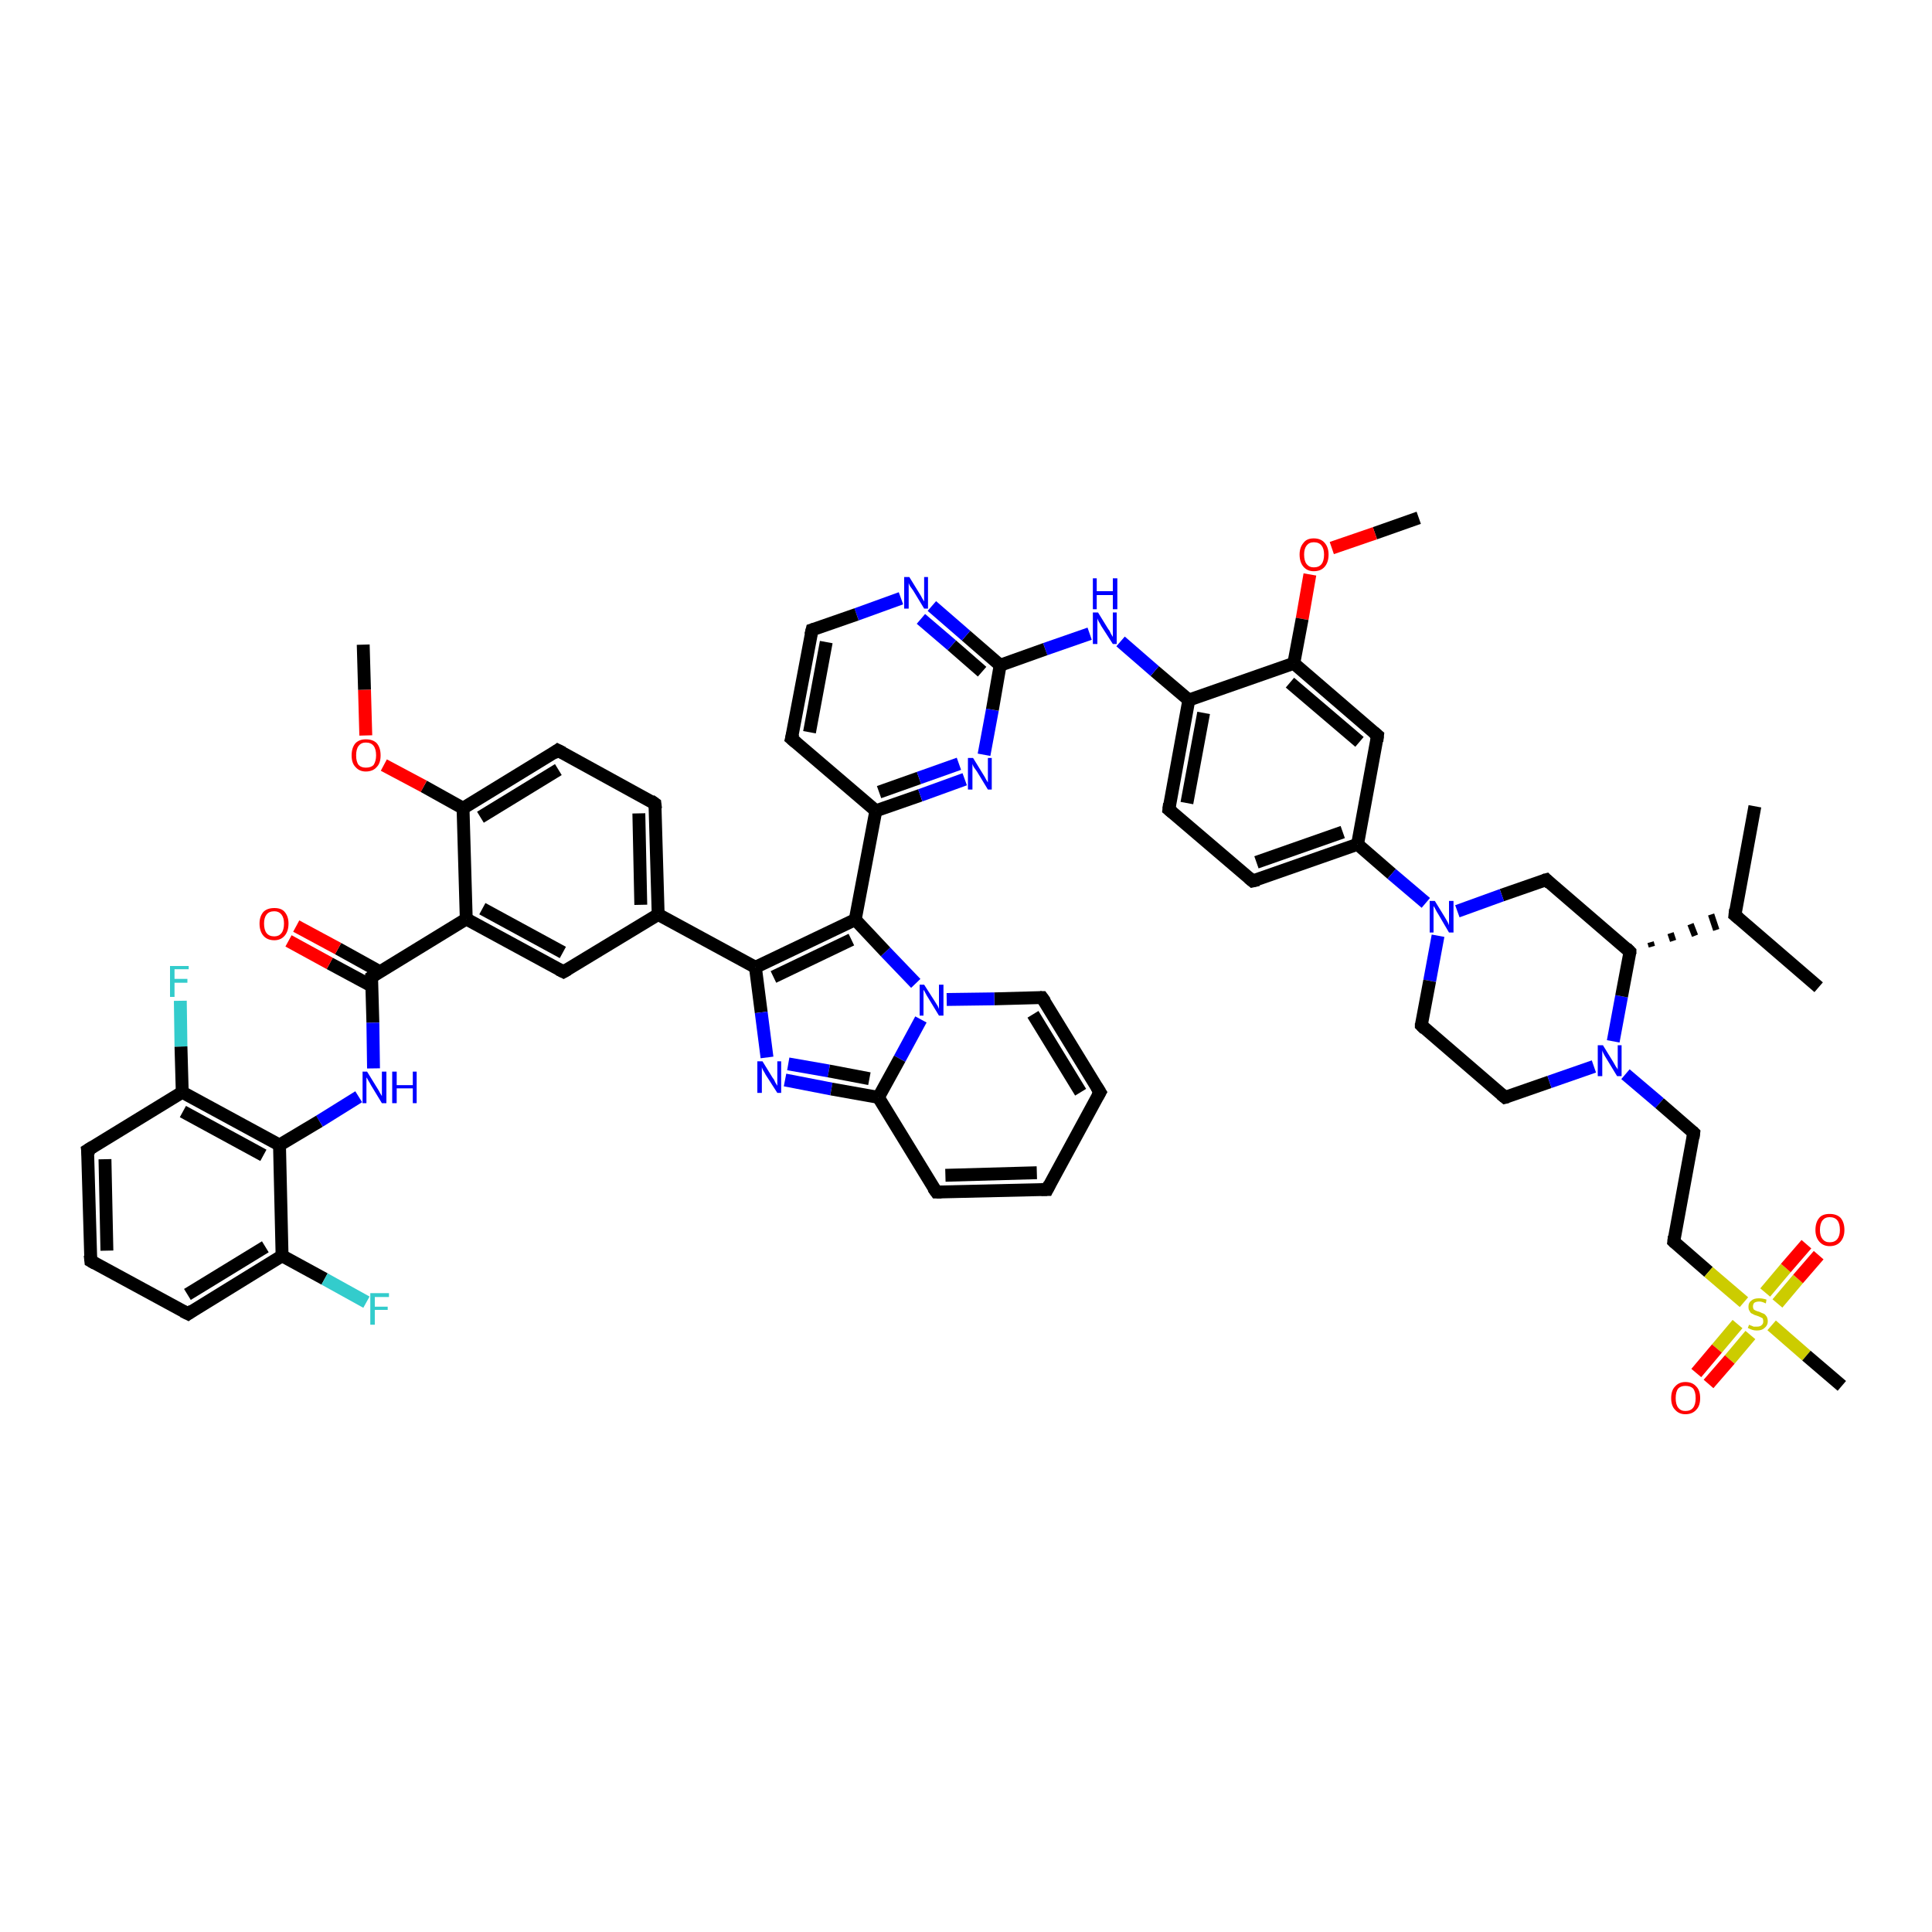 <?xml version='1.0' encoding='iso-8859-1'?>
<svg version='1.1' baseProfile='full'
              xmlns='http://www.w3.org/2000/svg'
                      xmlns:rdkit='http://www.rdkit.org/xml'
                      xmlns:xlink='http://www.w3.org/1999/xlink'
                  xml:space='preserve'
width='300px' height='300px' viewBox='0 0 300 300'>
<!-- END OF HEADER -->
<rect style='opacity:1.0;fill:#FFFFFF;stroke:none' width='300.0' height='300.0' x='0.0' y='0.0'> </rect>
<path class='bond-0 atom-0 atom-1' d='M 220.3,80.4 L 213.5,82.8' style='fill:none;fill-rule:evenodd;stroke:#000000;stroke-width:2.0px;stroke-linecap:butt;stroke-linejoin:miter;stroke-opacity:1' />
<path class='bond-0 atom-0 atom-1' d='M 213.5,82.8 L 206.8,85.1' style='fill:none;fill-rule:evenodd;stroke:#FF0000;stroke-width:2.0px;stroke-linecap:butt;stroke-linejoin:miter;stroke-opacity:1' />
<path class='bond-1 atom-1 atom-2' d='M 203.4,89.2 L 202.2,96.1' style='fill:none;fill-rule:evenodd;stroke:#FF0000;stroke-width:2.0px;stroke-linecap:butt;stroke-linejoin:miter;stroke-opacity:1' />
<path class='bond-1 atom-1 atom-2' d='M 202.2,96.1 L 200.9,103.0' style='fill:none;fill-rule:evenodd;stroke:#000000;stroke-width:2.0px;stroke-linecap:butt;stroke-linejoin:miter;stroke-opacity:1' />
<path class='bond-2 atom-2 atom-3' d='M 200.9,103.0 L 213.9,114.2' style='fill:none;fill-rule:evenodd;stroke:#000000;stroke-width:2.0px;stroke-linecap:butt;stroke-linejoin:miter;stroke-opacity:1' />
<path class='bond-2 atom-2 atom-3' d='M 200.3,106.0 L 211.1,115.2' style='fill:none;fill-rule:evenodd;stroke:#000000;stroke-width:2.0px;stroke-linecap:butt;stroke-linejoin:miter;stroke-opacity:1' />
<path class='bond-3 atom-3 atom-4' d='M 213.9,114.2 L 210.8,131.1' style='fill:none;fill-rule:evenodd;stroke:#000000;stroke-width:2.0px;stroke-linecap:butt;stroke-linejoin:miter;stroke-opacity:1' />
<path class='bond-4 atom-4 atom-5' d='M 210.8,131.1 L 216.1,135.7' style='fill:none;fill-rule:evenodd;stroke:#000000;stroke-width:2.0px;stroke-linecap:butt;stroke-linejoin:miter;stroke-opacity:1' />
<path class='bond-4 atom-4 atom-5' d='M 216.1,135.7 L 221.4,140.2' style='fill:none;fill-rule:evenodd;stroke:#0000FF;stroke-width:2.0px;stroke-linecap:butt;stroke-linejoin:miter;stroke-opacity:1' />
<path class='bond-5 atom-5 atom-6' d='M 223.3,145.3 L 222.0,152.3' style='fill:none;fill-rule:evenodd;stroke:#0000FF;stroke-width:2.0px;stroke-linecap:butt;stroke-linejoin:miter;stroke-opacity:1' />
<path class='bond-5 atom-5 atom-6' d='M 222.0,152.3 L 220.7,159.2' style='fill:none;fill-rule:evenodd;stroke:#000000;stroke-width:2.0px;stroke-linecap:butt;stroke-linejoin:miter;stroke-opacity:1' />
<path class='bond-6 atom-6 atom-7' d='M 220.7,159.2 L 233.7,170.4' style='fill:none;fill-rule:evenodd;stroke:#000000;stroke-width:2.0px;stroke-linecap:butt;stroke-linejoin:miter;stroke-opacity:1' />
<path class='bond-7 atom-7 atom-8' d='M 233.7,170.4 L 240.6,168.0' style='fill:none;fill-rule:evenodd;stroke:#000000;stroke-width:2.0px;stroke-linecap:butt;stroke-linejoin:miter;stroke-opacity:1' />
<path class='bond-7 atom-7 atom-8' d='M 240.6,168.0 L 247.5,165.6' style='fill:none;fill-rule:evenodd;stroke:#0000FF;stroke-width:2.0px;stroke-linecap:butt;stroke-linejoin:miter;stroke-opacity:1' />
<path class='bond-8 atom-8 atom-9' d='M 252.4,166.8 L 257.7,171.3' style='fill:none;fill-rule:evenodd;stroke:#0000FF;stroke-width:2.0px;stroke-linecap:butt;stroke-linejoin:miter;stroke-opacity:1' />
<path class='bond-8 atom-8 atom-9' d='M 257.7,171.3 L 263.0,175.9' style='fill:none;fill-rule:evenodd;stroke:#000000;stroke-width:2.0px;stroke-linecap:butt;stroke-linejoin:miter;stroke-opacity:1' />
<path class='bond-9 atom-9 atom-10' d='M 263.0,175.9 L 259.9,192.8' style='fill:none;fill-rule:evenodd;stroke:#000000;stroke-width:2.0px;stroke-linecap:butt;stroke-linejoin:miter;stroke-opacity:1' />
<path class='bond-10 atom-10 atom-11' d='M 259.9,192.8 L 265.3,197.5' style='fill:none;fill-rule:evenodd;stroke:#000000;stroke-width:2.0px;stroke-linecap:butt;stroke-linejoin:miter;stroke-opacity:1' />
<path class='bond-10 atom-10 atom-11' d='M 265.3,197.5 L 270.8,202.2' style='fill:none;fill-rule:evenodd;stroke:#CCCC00;stroke-width:2.0px;stroke-linecap:butt;stroke-linejoin:miter;stroke-opacity:1' />
<path class='bond-11 atom-11 atom-12' d='M 275.1,205.8 L 280.5,210.5' style='fill:none;fill-rule:evenodd;stroke:#CCCC00;stroke-width:2.0px;stroke-linecap:butt;stroke-linejoin:miter;stroke-opacity:1' />
<path class='bond-11 atom-11 atom-12' d='M 280.5,210.5 L 286.0,215.2' style='fill:none;fill-rule:evenodd;stroke:#000000;stroke-width:2.0px;stroke-linecap:butt;stroke-linejoin:miter;stroke-opacity:1' />
<path class='bond-12 atom-11 atom-13' d='M 276.0,202.4 L 279.2,198.6' style='fill:none;fill-rule:evenodd;stroke:#CCCC00;stroke-width:2.0px;stroke-linecap:butt;stroke-linejoin:miter;stroke-opacity:1' />
<path class='bond-12 atom-11 atom-13' d='M 279.2,198.6 L 282.4,194.9' style='fill:none;fill-rule:evenodd;stroke:#FF0000;stroke-width:2.0px;stroke-linecap:butt;stroke-linejoin:miter;stroke-opacity:1' />
<path class='bond-12 atom-11 atom-13' d='M 274.1,200.7 L 277.3,196.9' style='fill:none;fill-rule:evenodd;stroke:#CCCC00;stroke-width:2.0px;stroke-linecap:butt;stroke-linejoin:miter;stroke-opacity:1' />
<path class='bond-12 atom-11 atom-13' d='M 277.3,196.9 L 280.5,193.2' style='fill:none;fill-rule:evenodd;stroke:#FF0000;stroke-width:2.0px;stroke-linecap:butt;stroke-linejoin:miter;stroke-opacity:1' />
<path class='bond-13 atom-11 atom-14' d='M 269.8,205.6 L 266.6,209.4' style='fill:none;fill-rule:evenodd;stroke:#CCCC00;stroke-width:2.0px;stroke-linecap:butt;stroke-linejoin:miter;stroke-opacity:1' />
<path class='bond-13 atom-11 atom-14' d='M 266.6,209.4 L 263.4,213.2' style='fill:none;fill-rule:evenodd;stroke:#FF0000;stroke-width:2.0px;stroke-linecap:butt;stroke-linejoin:miter;stroke-opacity:1' />
<path class='bond-13 atom-11 atom-14' d='M 271.8,207.3 L 268.6,211.1' style='fill:none;fill-rule:evenodd;stroke:#CCCC00;stroke-width:2.0px;stroke-linecap:butt;stroke-linejoin:miter;stroke-opacity:1' />
<path class='bond-13 atom-11 atom-14' d='M 268.6,211.1 L 265.3,214.9' style='fill:none;fill-rule:evenodd;stroke:#FF0000;stroke-width:2.0px;stroke-linecap:butt;stroke-linejoin:miter;stroke-opacity:1' />
<path class='bond-14 atom-8 atom-15' d='M 250.5,161.7 L 251.8,154.7' style='fill:none;fill-rule:evenodd;stroke:#0000FF;stroke-width:2.0px;stroke-linecap:butt;stroke-linejoin:miter;stroke-opacity:1' />
<path class='bond-14 atom-8 atom-15' d='M 251.8,154.7 L 253.1,147.8' style='fill:none;fill-rule:evenodd;stroke:#000000;stroke-width:2.0px;stroke-linecap:butt;stroke-linejoin:miter;stroke-opacity:1' />
<path class='bond-15 atom-15 atom-16' d='M 256.5,147.0 L 256.3,146.3' style='fill:none;fill-rule:evenodd;stroke:#000000;stroke-width:1.0px;stroke-linecap:butt;stroke-linejoin:miter;stroke-opacity:1' />
<path class='bond-15 atom-15 atom-16' d='M 259.8,146.1 L 259.4,144.9' style='fill:none;fill-rule:evenodd;stroke:#000000;stroke-width:1.0px;stroke-linecap:butt;stroke-linejoin:miter;stroke-opacity:1' />
<path class='bond-15 atom-15 atom-16' d='M 263.2,145.3 L 262.5,143.5' style='fill:none;fill-rule:evenodd;stroke:#000000;stroke-width:1.0px;stroke-linecap:butt;stroke-linejoin:miter;stroke-opacity:1' />
<path class='bond-15 atom-15 atom-16' d='M 266.5,144.4 L 265.7,142.0' style='fill:none;fill-rule:evenodd;stroke:#000000;stroke-width:1.0px;stroke-linecap:butt;stroke-linejoin:miter;stroke-opacity:1' />
<path class='bond-16 atom-16 atom-17' d='M 269.4,142.1 L 272.5,125.2' style='fill:none;fill-rule:evenodd;stroke:#000000;stroke-width:2.0px;stroke-linecap:butt;stroke-linejoin:miter;stroke-opacity:1' />
<path class='bond-17 atom-16 atom-18' d='M 269.4,142.1 L 282.4,153.3' style='fill:none;fill-rule:evenodd;stroke:#000000;stroke-width:2.0px;stroke-linecap:butt;stroke-linejoin:miter;stroke-opacity:1' />
<path class='bond-18 atom-15 atom-19' d='M 253.1,147.8 L 240.1,136.6' style='fill:none;fill-rule:evenodd;stroke:#000000;stroke-width:2.0px;stroke-linecap:butt;stroke-linejoin:miter;stroke-opacity:1' />
<path class='bond-19 atom-4 atom-20' d='M 210.8,131.1 L 194.5,136.8' style='fill:none;fill-rule:evenodd;stroke:#000000;stroke-width:2.0px;stroke-linecap:butt;stroke-linejoin:miter;stroke-opacity:1' />
<path class='bond-19 atom-4 atom-20' d='M 208.5,129.2 L 195.1,133.9' style='fill:none;fill-rule:evenodd;stroke:#000000;stroke-width:2.0px;stroke-linecap:butt;stroke-linejoin:miter;stroke-opacity:1' />
<path class='bond-20 atom-20 atom-21' d='M 194.5,136.8 L 181.5,125.7' style='fill:none;fill-rule:evenodd;stroke:#000000;stroke-width:2.0px;stroke-linecap:butt;stroke-linejoin:miter;stroke-opacity:1' />
<path class='bond-21 atom-21 atom-22' d='M 181.5,125.7 L 184.6,108.7' style='fill:none;fill-rule:evenodd;stroke:#000000;stroke-width:2.0px;stroke-linecap:butt;stroke-linejoin:miter;stroke-opacity:1' />
<path class='bond-21 atom-21 atom-22' d='M 184.3,124.7 L 186.9,110.7' style='fill:none;fill-rule:evenodd;stroke:#000000;stroke-width:2.0px;stroke-linecap:butt;stroke-linejoin:miter;stroke-opacity:1' />
<path class='bond-22 atom-22 atom-23' d='M 184.6,108.7 L 179.3,104.2' style='fill:none;fill-rule:evenodd;stroke:#000000;stroke-width:2.0px;stroke-linecap:butt;stroke-linejoin:miter;stroke-opacity:1' />
<path class='bond-22 atom-22 atom-23' d='M 179.3,104.2 L 174.0,99.6' style='fill:none;fill-rule:evenodd;stroke:#0000FF;stroke-width:2.0px;stroke-linecap:butt;stroke-linejoin:miter;stroke-opacity:1' />
<path class='bond-23 atom-23 atom-24' d='M 169.2,98.4 L 162.3,100.8' style='fill:none;fill-rule:evenodd;stroke:#0000FF;stroke-width:2.0px;stroke-linecap:butt;stroke-linejoin:miter;stroke-opacity:1' />
<path class='bond-23 atom-23 atom-24' d='M 162.3,100.8 L 155.3,103.3' style='fill:none;fill-rule:evenodd;stroke:#000000;stroke-width:2.0px;stroke-linecap:butt;stroke-linejoin:miter;stroke-opacity:1' />
<path class='bond-24 atom-24 atom-25' d='M 155.3,103.3 L 150.0,98.7' style='fill:none;fill-rule:evenodd;stroke:#000000;stroke-width:2.0px;stroke-linecap:butt;stroke-linejoin:miter;stroke-opacity:1' />
<path class='bond-24 atom-24 atom-25' d='M 150.0,98.7 L 144.7,94.1' style='fill:none;fill-rule:evenodd;stroke:#0000FF;stroke-width:2.0px;stroke-linecap:butt;stroke-linejoin:miter;stroke-opacity:1' />
<path class='bond-24 atom-24 atom-25' d='M 152.5,104.3 L 147.8,100.2' style='fill:none;fill-rule:evenodd;stroke:#000000;stroke-width:2.0px;stroke-linecap:butt;stroke-linejoin:miter;stroke-opacity:1' />
<path class='bond-24 atom-24 atom-25' d='M 147.8,100.2 L 143.0,96.1' style='fill:none;fill-rule:evenodd;stroke:#0000FF;stroke-width:2.0px;stroke-linecap:butt;stroke-linejoin:miter;stroke-opacity:1' />
<path class='bond-25 atom-25 atom-26' d='M 139.9,92.9 L 133.0,95.4' style='fill:none;fill-rule:evenodd;stroke:#0000FF;stroke-width:2.0px;stroke-linecap:butt;stroke-linejoin:miter;stroke-opacity:1' />
<path class='bond-25 atom-25 atom-26' d='M 133.0,95.4 L 126.1,97.8' style='fill:none;fill-rule:evenodd;stroke:#000000;stroke-width:2.0px;stroke-linecap:butt;stroke-linejoin:miter;stroke-opacity:1' />
<path class='bond-26 atom-26 atom-27' d='M 126.1,97.8 L 122.9,114.7' style='fill:none;fill-rule:evenodd;stroke:#000000;stroke-width:2.0px;stroke-linecap:butt;stroke-linejoin:miter;stroke-opacity:1' />
<path class='bond-26 atom-26 atom-27' d='M 128.3,99.7 L 125.7,113.7' style='fill:none;fill-rule:evenodd;stroke:#000000;stroke-width:2.0px;stroke-linecap:butt;stroke-linejoin:miter;stroke-opacity:1' />
<path class='bond-27 atom-27 atom-28' d='M 122.9,114.7 L 136.0,125.9' style='fill:none;fill-rule:evenodd;stroke:#000000;stroke-width:2.0px;stroke-linecap:butt;stroke-linejoin:miter;stroke-opacity:1' />
<path class='bond-28 atom-28 atom-29' d='M 136.0,125.9 L 132.8,142.8' style='fill:none;fill-rule:evenodd;stroke:#000000;stroke-width:2.0px;stroke-linecap:butt;stroke-linejoin:miter;stroke-opacity:1' />
<path class='bond-29 atom-29 atom-30' d='M 132.8,142.8 L 117.3,150.2' style='fill:none;fill-rule:evenodd;stroke:#000000;stroke-width:2.0px;stroke-linecap:butt;stroke-linejoin:miter;stroke-opacity:1' />
<path class='bond-29 atom-29 atom-30' d='M 132.2,145.9 L 120.1,151.7' style='fill:none;fill-rule:evenodd;stroke:#000000;stroke-width:2.0px;stroke-linecap:butt;stroke-linejoin:miter;stroke-opacity:1' />
<path class='bond-30 atom-30 atom-31' d='M 117.3,150.2 L 102.2,142.0' style='fill:none;fill-rule:evenodd;stroke:#000000;stroke-width:2.0px;stroke-linecap:butt;stroke-linejoin:miter;stroke-opacity:1' />
<path class='bond-31 atom-31 atom-32' d='M 102.2,142.0 L 101.7,124.8' style='fill:none;fill-rule:evenodd;stroke:#000000;stroke-width:2.0px;stroke-linecap:butt;stroke-linejoin:miter;stroke-opacity:1' />
<path class='bond-31 atom-31 atom-32' d='M 99.5,140.5 L 99.2,126.3' style='fill:none;fill-rule:evenodd;stroke:#000000;stroke-width:2.0px;stroke-linecap:butt;stroke-linejoin:miter;stroke-opacity:1' />
<path class='bond-32 atom-32 atom-33' d='M 101.7,124.8 L 86.6,116.5' style='fill:none;fill-rule:evenodd;stroke:#000000;stroke-width:2.0px;stroke-linecap:butt;stroke-linejoin:miter;stroke-opacity:1' />
<path class='bond-33 atom-33 atom-34' d='M 86.6,116.5 L 71.9,125.5' style='fill:none;fill-rule:evenodd;stroke:#000000;stroke-width:2.0px;stroke-linecap:butt;stroke-linejoin:miter;stroke-opacity:1' />
<path class='bond-33 atom-33 atom-34' d='M 86.7,119.5 L 74.6,126.9' style='fill:none;fill-rule:evenodd;stroke:#000000;stroke-width:2.0px;stroke-linecap:butt;stroke-linejoin:miter;stroke-opacity:1' />
<path class='bond-34 atom-34 atom-35' d='M 71.9,125.5 L 65.8,122.1' style='fill:none;fill-rule:evenodd;stroke:#000000;stroke-width:2.0px;stroke-linecap:butt;stroke-linejoin:miter;stroke-opacity:1' />
<path class='bond-34 atom-34 atom-35' d='M 65.8,122.1 L 59.6,118.8' style='fill:none;fill-rule:evenodd;stroke:#FF0000;stroke-width:2.0px;stroke-linecap:butt;stroke-linejoin:miter;stroke-opacity:1' />
<path class='bond-35 atom-35 atom-36' d='M 56.8,114.2 L 56.6,107.1' style='fill:none;fill-rule:evenodd;stroke:#FF0000;stroke-width:2.0px;stroke-linecap:butt;stroke-linejoin:miter;stroke-opacity:1' />
<path class='bond-35 atom-35 atom-36' d='M 56.6,107.1 L 56.4,100.1' style='fill:none;fill-rule:evenodd;stroke:#000000;stroke-width:2.0px;stroke-linecap:butt;stroke-linejoin:miter;stroke-opacity:1' />
<path class='bond-36 atom-34 atom-37' d='M 71.9,125.5 L 72.4,142.7' style='fill:none;fill-rule:evenodd;stroke:#000000;stroke-width:2.0px;stroke-linecap:butt;stroke-linejoin:miter;stroke-opacity:1' />
<path class='bond-37 atom-37 atom-38' d='M 72.4,142.7 L 57.7,151.7' style='fill:none;fill-rule:evenodd;stroke:#000000;stroke-width:2.0px;stroke-linecap:butt;stroke-linejoin:miter;stroke-opacity:1' />
<path class='bond-38 atom-38 atom-39' d='M 59.0,150.9 L 52.5,147.3' style='fill:none;fill-rule:evenodd;stroke:#000000;stroke-width:2.0px;stroke-linecap:butt;stroke-linejoin:miter;stroke-opacity:1' />
<path class='bond-38 atom-38 atom-39' d='M 52.5,147.3 L 46.0,143.8' style='fill:none;fill-rule:evenodd;stroke:#FF0000;stroke-width:2.0px;stroke-linecap:butt;stroke-linejoin:miter;stroke-opacity:1' />
<path class='bond-38 atom-38 atom-39' d='M 57.7,153.1 L 51.2,149.6' style='fill:none;fill-rule:evenodd;stroke:#000000;stroke-width:2.0px;stroke-linecap:butt;stroke-linejoin:miter;stroke-opacity:1' />
<path class='bond-38 atom-38 atom-39' d='M 51.2,149.6 L 44.8,146.1' style='fill:none;fill-rule:evenodd;stroke:#FF0000;stroke-width:2.0px;stroke-linecap:butt;stroke-linejoin:miter;stroke-opacity:1' />
<path class='bond-39 atom-38 atom-40' d='M 57.7,151.7 L 57.9,158.8' style='fill:none;fill-rule:evenodd;stroke:#000000;stroke-width:2.0px;stroke-linecap:butt;stroke-linejoin:miter;stroke-opacity:1' />
<path class='bond-39 atom-38 atom-40' d='M 57.9,158.8 L 58.0,165.9' style='fill:none;fill-rule:evenodd;stroke:#0000FF;stroke-width:2.0px;stroke-linecap:butt;stroke-linejoin:miter;stroke-opacity:1' />
<path class='bond-40 atom-40 atom-41' d='M 55.7,170.3 L 49.6,174.1' style='fill:none;fill-rule:evenodd;stroke:#0000FF;stroke-width:2.0px;stroke-linecap:butt;stroke-linejoin:miter;stroke-opacity:1' />
<path class='bond-40 atom-40 atom-41' d='M 49.6,174.1 L 43.4,177.8' style='fill:none;fill-rule:evenodd;stroke:#000000;stroke-width:2.0px;stroke-linecap:butt;stroke-linejoin:miter;stroke-opacity:1' />
<path class='bond-41 atom-41 atom-42' d='M 43.4,177.8 L 28.3,169.6' style='fill:none;fill-rule:evenodd;stroke:#000000;stroke-width:2.0px;stroke-linecap:butt;stroke-linejoin:miter;stroke-opacity:1' />
<path class='bond-41 atom-41 atom-42' d='M 40.9,179.4 L 28.4,172.6' style='fill:none;fill-rule:evenodd;stroke:#000000;stroke-width:2.0px;stroke-linecap:butt;stroke-linejoin:miter;stroke-opacity:1' />
<path class='bond-42 atom-42 atom-43' d='M 28.3,169.6 L 28.1,162.5' style='fill:none;fill-rule:evenodd;stroke:#000000;stroke-width:2.0px;stroke-linecap:butt;stroke-linejoin:miter;stroke-opacity:1' />
<path class='bond-42 atom-42 atom-43' d='M 28.1,162.5 L 28.0,155.4' style='fill:none;fill-rule:evenodd;stroke:#33CCCC;stroke-width:2.0px;stroke-linecap:butt;stroke-linejoin:miter;stroke-opacity:1' />
<path class='bond-43 atom-42 atom-44' d='M 28.3,169.6 L 13.6,178.6' style='fill:none;fill-rule:evenodd;stroke:#000000;stroke-width:2.0px;stroke-linecap:butt;stroke-linejoin:miter;stroke-opacity:1' />
<path class='bond-44 atom-44 atom-45' d='M 13.6,178.6 L 14.1,195.8' style='fill:none;fill-rule:evenodd;stroke:#000000;stroke-width:2.0px;stroke-linecap:butt;stroke-linejoin:miter;stroke-opacity:1' />
<path class='bond-44 atom-44 atom-45' d='M 16.3,180.0 L 16.6,194.2' style='fill:none;fill-rule:evenodd;stroke:#000000;stroke-width:2.0px;stroke-linecap:butt;stroke-linejoin:miter;stroke-opacity:1' />
<path class='bond-45 atom-45 atom-46' d='M 14.1,195.8 L 29.2,204.0' style='fill:none;fill-rule:evenodd;stroke:#000000;stroke-width:2.0px;stroke-linecap:butt;stroke-linejoin:miter;stroke-opacity:1' />
<path class='bond-46 atom-46 atom-47' d='M 29.2,204.0 L 43.8,195.0' style='fill:none;fill-rule:evenodd;stroke:#000000;stroke-width:2.0px;stroke-linecap:butt;stroke-linejoin:miter;stroke-opacity:1' />
<path class='bond-46 atom-46 atom-47' d='M 29.1,201.0 L 41.2,193.6' style='fill:none;fill-rule:evenodd;stroke:#000000;stroke-width:2.0px;stroke-linecap:butt;stroke-linejoin:miter;stroke-opacity:1' />
<path class='bond-47 atom-47 atom-48' d='M 43.8,195.0 L 50.4,198.6' style='fill:none;fill-rule:evenodd;stroke:#000000;stroke-width:2.0px;stroke-linecap:butt;stroke-linejoin:miter;stroke-opacity:1' />
<path class='bond-47 atom-47 atom-48' d='M 50.4,198.6 L 56.9,202.2' style='fill:none;fill-rule:evenodd;stroke:#33CCCC;stroke-width:2.0px;stroke-linecap:butt;stroke-linejoin:miter;stroke-opacity:1' />
<path class='bond-48 atom-37 atom-49' d='M 72.4,142.7 L 87.5,150.9' style='fill:none;fill-rule:evenodd;stroke:#000000;stroke-width:2.0px;stroke-linecap:butt;stroke-linejoin:miter;stroke-opacity:1' />
<path class='bond-48 atom-37 atom-49' d='M 74.9,141.1 L 87.4,147.9' style='fill:none;fill-rule:evenodd;stroke:#000000;stroke-width:2.0px;stroke-linecap:butt;stroke-linejoin:miter;stroke-opacity:1' />
<path class='bond-49 atom-30 atom-50' d='M 117.3,150.2 L 118.2,157.2' style='fill:none;fill-rule:evenodd;stroke:#000000;stroke-width:2.0px;stroke-linecap:butt;stroke-linejoin:miter;stroke-opacity:1' />
<path class='bond-49 atom-30 atom-50' d='M 118.2,157.2 L 119.1,164.2' style='fill:none;fill-rule:evenodd;stroke:#0000FF;stroke-width:2.0px;stroke-linecap:butt;stroke-linejoin:miter;stroke-opacity:1' />
<path class='bond-50 atom-50 atom-51' d='M 121.9,167.7 L 129.1,169.1' style='fill:none;fill-rule:evenodd;stroke:#0000FF;stroke-width:2.0px;stroke-linecap:butt;stroke-linejoin:miter;stroke-opacity:1' />
<path class='bond-50 atom-50 atom-51' d='M 129.1,169.1 L 136.4,170.4' style='fill:none;fill-rule:evenodd;stroke:#000000;stroke-width:2.0px;stroke-linecap:butt;stroke-linejoin:miter;stroke-opacity:1' />
<path class='bond-50 atom-50 atom-51' d='M 122.4,165.2 L 128.7,166.3' style='fill:none;fill-rule:evenodd;stroke:#0000FF;stroke-width:2.0px;stroke-linecap:butt;stroke-linejoin:miter;stroke-opacity:1' />
<path class='bond-50 atom-50 atom-51' d='M 128.7,166.3 L 135.0,167.5' style='fill:none;fill-rule:evenodd;stroke:#000000;stroke-width:2.0px;stroke-linecap:butt;stroke-linejoin:miter;stroke-opacity:1' />
<path class='bond-51 atom-51 atom-52' d='M 136.4,170.4 L 145.4,185.1' style='fill:none;fill-rule:evenodd;stroke:#000000;stroke-width:2.0px;stroke-linecap:butt;stroke-linejoin:miter;stroke-opacity:1' />
<path class='bond-52 atom-52 atom-53' d='M 145.4,185.1 L 162.6,184.7' style='fill:none;fill-rule:evenodd;stroke:#000000;stroke-width:2.0px;stroke-linecap:butt;stroke-linejoin:miter;stroke-opacity:1' />
<path class='bond-52 atom-52 atom-53' d='M 146.8,182.5 L 161.0,182.1' style='fill:none;fill-rule:evenodd;stroke:#000000;stroke-width:2.0px;stroke-linecap:butt;stroke-linejoin:miter;stroke-opacity:1' />
<path class='bond-53 atom-53 atom-54' d='M 162.6,184.7 L 170.8,169.6' style='fill:none;fill-rule:evenodd;stroke:#000000;stroke-width:2.0px;stroke-linecap:butt;stroke-linejoin:miter;stroke-opacity:1' />
<path class='bond-54 atom-54 atom-55' d='M 170.8,169.6 L 161.8,154.9' style='fill:none;fill-rule:evenodd;stroke:#000000;stroke-width:2.0px;stroke-linecap:butt;stroke-linejoin:miter;stroke-opacity:1' />
<path class='bond-54 atom-54 atom-55' d='M 167.8,169.6 L 160.4,157.5' style='fill:none;fill-rule:evenodd;stroke:#000000;stroke-width:2.0px;stroke-linecap:butt;stroke-linejoin:miter;stroke-opacity:1' />
<path class='bond-55 atom-55 atom-56' d='M 161.8,154.9 L 154.4,155.1' style='fill:none;fill-rule:evenodd;stroke:#000000;stroke-width:2.0px;stroke-linecap:butt;stroke-linejoin:miter;stroke-opacity:1' />
<path class='bond-55 atom-55 atom-56' d='M 154.4,155.1 L 147.0,155.2' style='fill:none;fill-rule:evenodd;stroke:#0000FF;stroke-width:2.0px;stroke-linecap:butt;stroke-linejoin:miter;stroke-opacity:1' />
<path class='bond-56 atom-28 atom-57' d='M 136.0,125.9 L 142.9,123.5' style='fill:none;fill-rule:evenodd;stroke:#000000;stroke-width:2.0px;stroke-linecap:butt;stroke-linejoin:miter;stroke-opacity:1' />
<path class='bond-56 atom-28 atom-57' d='M 142.9,123.5 L 149.8,121.0' style='fill:none;fill-rule:evenodd;stroke:#0000FF;stroke-width:2.0px;stroke-linecap:butt;stroke-linejoin:miter;stroke-opacity:1' />
<path class='bond-56 atom-28 atom-57' d='M 136.5,123.0 L 142.7,120.8' style='fill:none;fill-rule:evenodd;stroke:#000000;stroke-width:2.0px;stroke-linecap:butt;stroke-linejoin:miter;stroke-opacity:1' />
<path class='bond-56 atom-28 atom-57' d='M 142.7,120.8 L 148.9,118.6' style='fill:none;fill-rule:evenodd;stroke:#0000FF;stroke-width:2.0px;stroke-linecap:butt;stroke-linejoin:miter;stroke-opacity:1' />
<path class='bond-57 atom-22 atom-2' d='M 184.6,108.7 L 200.9,103.0' style='fill:none;fill-rule:evenodd;stroke:#000000;stroke-width:2.0px;stroke-linecap:butt;stroke-linejoin:miter;stroke-opacity:1' />
<path class='bond-58 atom-57 atom-24' d='M 152.8,117.2 L 154.1,110.2' style='fill:none;fill-rule:evenodd;stroke:#0000FF;stroke-width:2.0px;stroke-linecap:butt;stroke-linejoin:miter;stroke-opacity:1' />
<path class='bond-58 atom-57 atom-24' d='M 154.1,110.2 L 155.3,103.3' style='fill:none;fill-rule:evenodd;stroke:#000000;stroke-width:2.0px;stroke-linecap:butt;stroke-linejoin:miter;stroke-opacity:1' />
<path class='bond-59 atom-19 atom-5' d='M 240.1,136.6 L 233.2,139.0' style='fill:none;fill-rule:evenodd;stroke:#000000;stroke-width:2.0px;stroke-linecap:butt;stroke-linejoin:miter;stroke-opacity:1' />
<path class='bond-59 atom-19 atom-5' d='M 233.2,139.0 L 226.3,141.5' style='fill:none;fill-rule:evenodd;stroke:#0000FF;stroke-width:2.0px;stroke-linecap:butt;stroke-linejoin:miter;stroke-opacity:1' />
<path class='bond-60 atom-56 atom-29' d='M 142.2,152.7 L 137.5,147.8' style='fill:none;fill-rule:evenodd;stroke:#0000FF;stroke-width:2.0px;stroke-linecap:butt;stroke-linejoin:miter;stroke-opacity:1' />
<path class='bond-60 atom-56 atom-29' d='M 137.5,147.8 L 132.8,142.8' style='fill:none;fill-rule:evenodd;stroke:#000000;stroke-width:2.0px;stroke-linecap:butt;stroke-linejoin:miter;stroke-opacity:1' />
<path class='bond-61 atom-49 atom-31' d='M 87.5,150.9 L 102.2,142.0' style='fill:none;fill-rule:evenodd;stroke:#000000;stroke-width:2.0px;stroke-linecap:butt;stroke-linejoin:miter;stroke-opacity:1' />
<path class='bond-62 atom-56 atom-51' d='M 143.0,158.3 L 139.7,164.4' style='fill:none;fill-rule:evenodd;stroke:#0000FF;stroke-width:2.0px;stroke-linecap:butt;stroke-linejoin:miter;stroke-opacity:1' />
<path class='bond-62 atom-56 atom-51' d='M 139.7,164.4 L 136.4,170.4' style='fill:none;fill-rule:evenodd;stroke:#000000;stroke-width:2.0px;stroke-linecap:butt;stroke-linejoin:miter;stroke-opacity:1' />
<path class='bond-63 atom-47 atom-41' d='M 43.8,195.0 L 43.4,177.8' style='fill:none;fill-rule:evenodd;stroke:#000000;stroke-width:2.0px;stroke-linecap:butt;stroke-linejoin:miter;stroke-opacity:1' />
<path d='M 213.3,113.7 L 213.9,114.2 L 213.8,115.1' style='fill:none;stroke:#000000;stroke-width:2.0px;stroke-linecap:butt;stroke-linejoin:miter;stroke-opacity:1;' />
<path d='M 220.7,158.9 L 220.7,159.2 L 221.3,159.8' style='fill:none;stroke:#000000;stroke-width:2.0px;stroke-linecap:butt;stroke-linejoin:miter;stroke-opacity:1;' />
<path d='M 233.1,169.9 L 233.7,170.4 L 234.1,170.3' style='fill:none;stroke:#000000;stroke-width:2.0px;stroke-linecap:butt;stroke-linejoin:miter;stroke-opacity:1;' />
<path d='M 262.8,175.7 L 263.0,175.9 L 262.9,176.7' style='fill:none;stroke:#000000;stroke-width:2.0px;stroke-linecap:butt;stroke-linejoin:miter;stroke-opacity:1;' />
<path d='M 260.0,192.0 L 259.9,192.8 L 260.1,193.0' style='fill:none;stroke:#000000;stroke-width:2.0px;stroke-linecap:butt;stroke-linejoin:miter;stroke-opacity:1;' />
<path d='M 253.1,148.1 L 253.1,147.8 L 252.5,147.2' style='fill:none;stroke:#000000;stroke-width:2.0px;stroke-linecap:butt;stroke-linejoin:miter;stroke-opacity:1;' />
<path d='M 269.5,141.2 L 269.4,142.1 L 270.0,142.6' style='fill:none;stroke:#000000;stroke-width:2.0px;stroke-linecap:butt;stroke-linejoin:miter;stroke-opacity:1;' />
<path d='M 240.7,137.2 L 240.1,136.6 L 239.7,136.7' style='fill:none;stroke:#000000;stroke-width:2.0px;stroke-linecap:butt;stroke-linejoin:miter;stroke-opacity:1;' />
<path d='M 195.4,136.6 L 194.5,136.8 L 193.9,136.3' style='fill:none;stroke:#000000;stroke-width:2.0px;stroke-linecap:butt;stroke-linejoin:miter;stroke-opacity:1;' />
<path d='M 182.1,126.2 L 181.5,125.7 L 181.6,124.8' style='fill:none;stroke:#000000;stroke-width:2.0px;stroke-linecap:butt;stroke-linejoin:miter;stroke-opacity:1;' />
<path d='M 126.4,97.7 L 126.1,97.8 L 125.9,98.6' style='fill:none;stroke:#000000;stroke-width:2.0px;stroke-linecap:butt;stroke-linejoin:miter;stroke-opacity:1;' />
<path d='M 123.1,113.9 L 122.9,114.7 L 123.6,115.3' style='fill:none;stroke:#000000;stroke-width:2.0px;stroke-linecap:butt;stroke-linejoin:miter;stroke-opacity:1;' />
<path d='M 101.8,125.6 L 101.7,124.8 L 101.0,124.3' style='fill:none;stroke:#000000;stroke-width:2.0px;stroke-linecap:butt;stroke-linejoin:miter;stroke-opacity:1;' />
<path d='M 87.4,116.9 L 86.6,116.5 L 85.9,117.0' style='fill:none;stroke:#000000;stroke-width:2.0px;stroke-linecap:butt;stroke-linejoin:miter;stroke-opacity:1;' />
<path d='M 58.4,151.2 L 57.7,151.7 L 57.7,152.0' style='fill:none;stroke:#000000;stroke-width:2.0px;stroke-linecap:butt;stroke-linejoin:miter;stroke-opacity:1;' />
<path d='M 14.4,178.1 L 13.6,178.6 L 13.7,179.4' style='fill:none;stroke:#000000;stroke-width:2.0px;stroke-linecap:butt;stroke-linejoin:miter;stroke-opacity:1;' />
<path d='M 14.0,194.9 L 14.1,195.8 L 14.8,196.2' style='fill:none;stroke:#000000;stroke-width:2.0px;stroke-linecap:butt;stroke-linejoin:miter;stroke-opacity:1;' />
<path d='M 28.4,203.6 L 29.2,204.0 L 29.9,203.5' style='fill:none;stroke:#000000;stroke-width:2.0px;stroke-linecap:butt;stroke-linejoin:miter;stroke-opacity:1;' />
<path d='M 86.7,150.5 L 87.5,150.9 L 88.2,150.5' style='fill:none;stroke:#000000;stroke-width:2.0px;stroke-linecap:butt;stroke-linejoin:miter;stroke-opacity:1;' />
<path d='M 144.9,184.4 L 145.4,185.1 L 146.2,185.1' style='fill:none;stroke:#000000;stroke-width:2.0px;stroke-linecap:butt;stroke-linejoin:miter;stroke-opacity:1;' />
<path d='M 161.7,184.7 L 162.6,184.7 L 163.0,183.9' style='fill:none;stroke:#000000;stroke-width:2.0px;stroke-linecap:butt;stroke-linejoin:miter;stroke-opacity:1;' />
<path d='M 170.4,170.3 L 170.8,169.6 L 170.3,168.8' style='fill:none;stroke:#000000;stroke-width:2.0px;stroke-linecap:butt;stroke-linejoin:miter;stroke-opacity:1;' />
<path d='M 162.3,155.6 L 161.8,154.9 L 161.5,154.9' style='fill:none;stroke:#000000;stroke-width:2.0px;stroke-linecap:butt;stroke-linejoin:miter;stroke-opacity:1;' />
<path class='atom-1' d='M 201.8 86.1
Q 201.8 85.0, 202.4 84.3
Q 202.9 83.6, 204.0 83.6
Q 205.1 83.6, 205.7 84.3
Q 206.3 85.0, 206.3 86.1
Q 206.3 87.3, 205.7 88.0
Q 205.1 88.7, 204.0 88.7
Q 203.0 88.7, 202.4 88.0
Q 201.8 87.3, 201.8 86.1
M 204.0 88.1
Q 204.8 88.1, 205.2 87.6
Q 205.6 87.1, 205.6 86.1
Q 205.6 85.2, 205.2 84.7
Q 204.8 84.2, 204.0 84.2
Q 203.3 84.2, 202.9 84.7
Q 202.5 85.2, 202.5 86.1
Q 202.5 87.1, 202.9 87.6
Q 203.3 88.1, 204.0 88.1
' fill='#FF0000'/>
<path class='atom-5' d='M 222.8 139.9
L 224.4 142.5
Q 224.5 142.7, 224.8 143.2
Q 225.0 143.6, 225.0 143.7
L 225.0 139.9
L 225.7 139.9
L 225.7 144.8
L 225.0 144.8
L 223.3 141.9
Q 223.1 141.6, 222.9 141.2
Q 222.7 140.8, 222.6 140.7
L 222.6 144.8
L 222.0 144.8
L 222.0 139.9
L 222.8 139.9
' fill='#0000FF'/>
<path class='atom-8' d='M 248.9 162.3
L 250.5 164.9
Q 250.6 165.1, 250.9 165.6
Q 251.2 166.0, 251.2 166.1
L 251.2 162.3
L 251.8 162.3
L 251.8 167.1
L 251.1 167.1
L 249.4 164.3
Q 249.2 164.0, 249.0 163.6
Q 248.8 163.2, 248.8 163.1
L 248.8 167.1
L 248.1 167.1
L 248.1 162.3
L 248.9 162.3
' fill='#0000FF'/>
<path class='atom-11' d='M 271.6 205.7
Q 271.6 205.7, 271.8 205.8
Q 272.1 205.9, 272.3 206.0
Q 272.6 206.0, 272.8 206.0
Q 273.3 206.0, 273.5 205.8
Q 273.8 205.6, 273.8 205.2
Q 273.8 204.9, 273.7 204.7
Q 273.5 204.6, 273.3 204.5
Q 273.1 204.4, 272.8 204.3
Q 272.4 204.2, 272.1 204.0
Q 271.8 203.9, 271.7 203.6
Q 271.5 203.4, 271.5 202.9
Q 271.5 202.3, 271.9 202.0
Q 272.3 201.6, 273.1 201.6
Q 273.7 201.6, 274.3 201.8
L 274.2 202.4
Q 273.6 202.1, 273.2 202.1
Q 272.7 202.1, 272.4 202.3
Q 272.2 202.5, 272.2 202.9
Q 272.2 203.1, 272.3 203.3
Q 272.4 203.4, 272.6 203.5
Q 272.8 203.6, 273.2 203.7
Q 273.6 203.9, 273.9 204.0
Q 274.1 204.1, 274.3 204.4
Q 274.5 204.7, 274.5 205.2
Q 274.5 205.8, 274.0 206.2
Q 273.6 206.6, 272.8 206.6
Q 272.4 206.6, 272.1 206.5
Q 271.8 206.4, 271.4 206.2
L 271.6 205.7
' fill='#CCCC00'/>
<path class='atom-13' d='M 281.9 191.0
Q 281.9 189.8, 282.5 189.1
Q 283.0 188.5, 284.1 188.5
Q 285.2 188.5, 285.8 189.1
Q 286.4 189.8, 286.4 191.0
Q 286.4 192.1, 285.8 192.8
Q 285.2 193.5, 284.1 193.5
Q 283.1 193.5, 282.5 192.8
Q 281.9 192.1, 281.9 191.0
M 284.1 192.9
Q 284.9 192.9, 285.3 192.4
Q 285.7 191.9, 285.7 191.0
Q 285.7 190.0, 285.3 189.5
Q 284.9 189.0, 284.1 189.0
Q 283.4 189.0, 283.0 189.5
Q 282.6 190.0, 282.6 191.0
Q 282.6 191.9, 283.0 192.4
Q 283.4 192.9, 284.1 192.9
' fill='#FF0000'/>
<path class='atom-14' d='M 259.5 217.1
Q 259.5 215.9, 260.1 215.3
Q 260.7 214.6, 261.7 214.6
Q 262.8 214.6, 263.4 215.3
Q 264.0 215.9, 264.0 217.1
Q 264.0 218.3, 263.4 218.9
Q 262.8 219.6, 261.7 219.6
Q 260.7 219.6, 260.1 218.9
Q 259.5 218.3, 259.5 217.1
M 261.7 219.1
Q 262.5 219.1, 262.9 218.6
Q 263.3 218.1, 263.3 217.1
Q 263.3 216.1, 262.9 215.6
Q 262.5 215.2, 261.7 215.2
Q 261.0 215.2, 260.6 215.6
Q 260.2 216.1, 260.2 217.1
Q 260.2 218.1, 260.6 218.6
Q 261.0 219.1, 261.7 219.1
' fill='#FF0000'/>
<path class='atom-23' d='M 170.5 95.1
L 172.1 97.7
Q 172.3 97.9, 172.5 98.4
Q 172.8 98.9, 172.8 98.9
L 172.8 95.1
L 173.4 95.1
L 173.4 100.0
L 172.8 100.0
L 171.0 97.2
Q 170.8 96.8, 170.6 96.5
Q 170.4 96.1, 170.4 96.0
L 170.4 100.0
L 169.7 100.0
L 169.7 95.1
L 170.5 95.1
' fill='#0000FF'/>
<path class='atom-23' d='M 169.7 89.8
L 170.3 89.8
L 170.3 91.8
L 172.8 91.8
L 172.8 89.8
L 173.5 89.8
L 173.5 94.6
L 172.8 94.6
L 172.8 92.4
L 170.3 92.4
L 170.3 94.6
L 169.7 94.6
L 169.7 89.8
' fill='#0000FF'/>
<path class='atom-25' d='M 141.2 89.6
L 142.8 92.2
Q 143.0 92.5, 143.2 92.9
Q 143.5 93.4, 143.5 93.4
L 143.5 89.6
L 144.1 89.6
L 144.1 94.5
L 143.5 94.5
L 141.8 91.7
Q 141.6 91.4, 141.3 91.0
Q 141.1 90.6, 141.1 90.5
L 141.1 94.5
L 140.4 94.5
L 140.4 89.6
L 141.2 89.6
' fill='#0000FF'/>
<path class='atom-35' d='M 54.6 117.3
Q 54.6 116.1, 55.2 115.4
Q 55.8 114.8, 56.8 114.8
Q 57.9 114.8, 58.5 115.4
Q 59.1 116.1, 59.1 117.3
Q 59.1 118.5, 58.5 119.1
Q 57.9 119.8, 56.8 119.8
Q 55.8 119.8, 55.2 119.1
Q 54.6 118.5, 54.6 117.3
M 56.8 119.2
Q 57.6 119.2, 58.0 118.8
Q 58.4 118.2, 58.4 117.3
Q 58.4 116.3, 58.0 115.8
Q 57.6 115.3, 56.8 115.3
Q 56.1 115.3, 55.7 115.8
Q 55.3 116.3, 55.3 117.3
Q 55.3 118.3, 55.7 118.8
Q 56.1 119.2, 56.8 119.2
' fill='#FF0000'/>
<path class='atom-39' d='M 40.3 143.4
Q 40.3 142.3, 40.9 141.6
Q 41.5 141.0, 42.6 141.0
Q 43.7 141.0, 44.2 141.6
Q 44.8 142.3, 44.8 143.4
Q 44.8 144.6, 44.2 145.3
Q 43.6 146.0, 42.6 146.0
Q 41.5 146.0, 40.9 145.3
Q 40.3 144.6, 40.3 143.4
M 42.6 145.4
Q 43.3 145.4, 43.7 144.9
Q 44.1 144.4, 44.1 143.4
Q 44.1 142.5, 43.7 142.0
Q 43.3 141.5, 42.6 141.5
Q 41.8 141.5, 41.4 142.0
Q 41.0 142.5, 41.0 143.4
Q 41.0 144.4, 41.4 144.9
Q 41.8 145.4, 42.6 145.4
' fill='#FF0000'/>
<path class='atom-40' d='M 57.0 166.4
L 58.6 169.0
Q 58.8 169.3, 59.0 169.7
Q 59.3 170.2, 59.3 170.2
L 59.3 166.4
L 60.0 166.4
L 60.0 171.3
L 59.3 171.3
L 57.6 168.5
Q 57.4 168.1, 57.2 167.8
Q 57.0 167.4, 56.9 167.3
L 56.9 171.3
L 56.3 171.3
L 56.3 166.4
L 57.0 166.4
' fill='#0000FF'/>
<path class='atom-40' d='M 60.9 166.4
L 61.6 166.4
L 61.6 168.5
L 64.1 168.5
L 64.1 166.4
L 64.7 166.4
L 64.7 171.3
L 64.1 171.3
L 64.1 169.0
L 61.6 169.0
L 61.6 171.3
L 60.9 171.3
L 60.9 166.4
' fill='#0000FF'/>
<path class='atom-43' d='M 26.4 150.0
L 29.3 150.0
L 29.3 150.5
L 27.1 150.5
L 27.1 152.0
L 29.1 152.0
L 29.1 152.6
L 27.1 152.6
L 27.1 154.8
L 26.4 154.8
L 26.4 150.0
' fill='#33CCCC'/>
<path class='atom-48' d='M 57.5 200.8
L 60.4 200.8
L 60.4 201.4
L 58.2 201.4
L 58.2 202.9
L 60.2 202.9
L 60.2 203.4
L 58.2 203.4
L 58.2 205.7
L 57.5 205.7
L 57.5 200.8
' fill='#33CCCC'/>
<path class='atom-50' d='M 118.4 164.8
L 120.0 167.4
Q 120.2 167.6, 120.4 168.1
Q 120.7 168.6, 120.7 168.6
L 120.7 164.8
L 121.3 164.8
L 121.3 169.7
L 120.7 169.7
L 118.9 166.9
Q 118.7 166.5, 118.5 166.2
Q 118.3 165.8, 118.3 165.7
L 118.3 169.7
L 117.6 169.7
L 117.6 164.8
L 118.4 164.8
' fill='#0000FF'/>
<path class='atom-56' d='M 143.5 152.9
L 145.1 155.4
Q 145.3 155.7, 145.6 156.2
Q 145.8 156.6, 145.8 156.7
L 145.8 152.9
L 146.5 152.9
L 146.5 157.7
L 145.8 157.7
L 144.1 154.9
Q 143.9 154.6, 143.7 154.2
Q 143.5 153.8, 143.4 153.7
L 143.4 157.7
L 142.8 157.7
L 142.8 152.9
L 143.5 152.9
' fill='#0000FF'/>
<path class='atom-57' d='M 151.1 117.7
L 152.7 120.3
Q 152.9 120.6, 153.1 121.0
Q 153.4 121.5, 153.4 121.5
L 153.4 117.7
L 154.0 117.7
L 154.0 122.6
L 153.4 122.6
L 151.7 119.8
Q 151.5 119.5, 151.2 119.1
Q 151.0 118.7, 151.0 118.6
L 151.0 122.6
L 150.3 122.6
L 150.3 117.7
L 151.1 117.7
' fill='#0000FF'/>
</svg>
